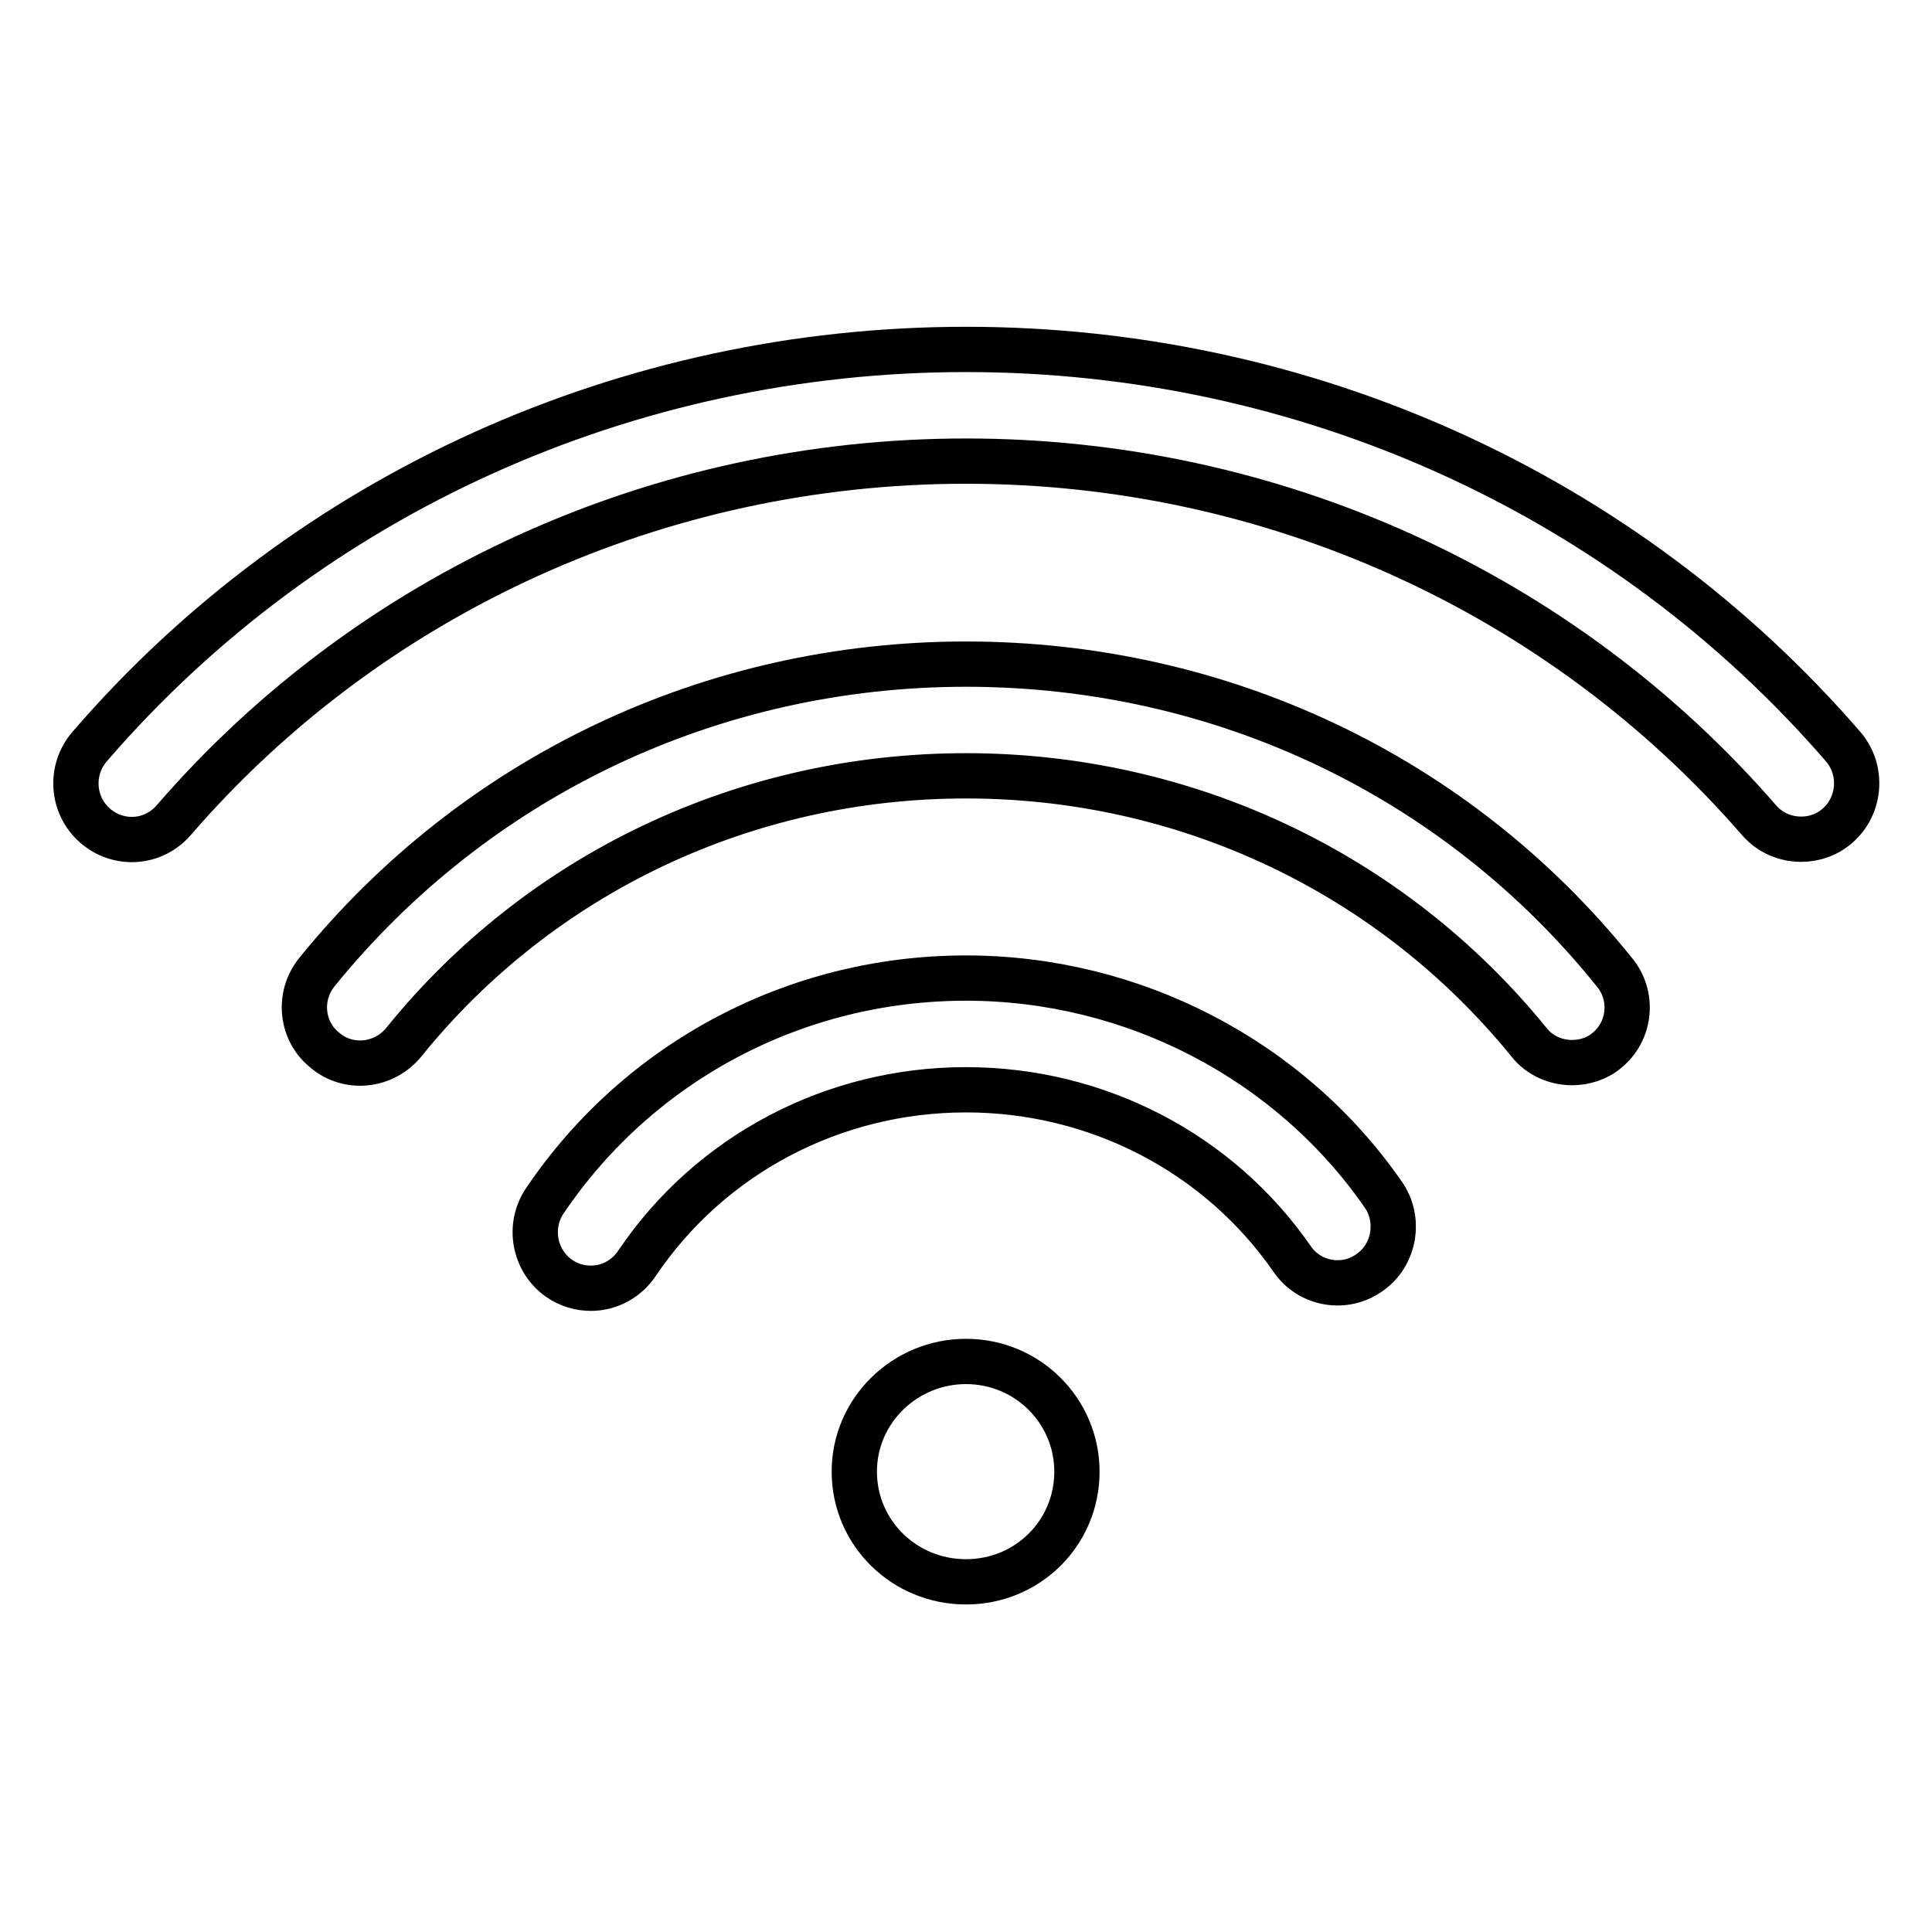 <?xml version="1.0" encoding="utf-8"?>
<!-- Svg Vector Icons : http://www.onlinewebfonts.com/icon -->
<!DOCTYPE svg PUBLIC "-//W3C//DTD SVG 1.1//EN" "http://www.w3.org/Graphics/SVG/1.1/DTD/svg11.dtd">
<svg version="1.1" xmlns="http://www.w3.org/2000/svg" xmlns:xlink="http://www.w3.org/1999/xlink" x="0px" y="0px" viewBox="0 0 256 256" enable-background="new 0 0 256 256" xml:space="preserve">
<g> <path stroke-width="6" fill-opacity="0" stroke="#000000"  d="M128,180.4c-8.1,0-14.8,6.5-14.8,14.6c0,8.1,6.6,14.6,14.8,14.6c8.2,0,14.7-6.5,14.7-14.6 C142.7,187,136.2,180.4,128,180.4z M128,129.6c-22.5,0-43.3,11-55.8,29.5c-2.3,3.4-1.4,8,1.9,10.3c1.3,0.9,2.8,1.3,4.2,1.3 c2.4,0,4.7-1.2,6.1-3.3c9.7-14.4,26-23,43.6-23c17.4,0,33.5,8.4,43.2,22.4c2.3,3.4,7,4.2,10.3,1.8c3.3-2.3,4.1-7,1.8-10.3 C170.9,140.4,150.1,129.6,128,129.6z M128,88c-33.7,0-65,14.9-86,40.8c-2.6,3.2-2.1,7.9,1.1,10.4c3.1,2.6,7.8,2.1,10.4-1.1 c18.1-22.4,45.3-35.3,74.5-35.3c29.2,0,56.4,12.9,74.6,35.3c1.4,1.8,3.6,2.7,5.7,2.7c1.6,0,3.3-0.5,4.6-1.6c3.2-2.6,3.6-7.3,1-10.4 C193,102.8,161.7,88,128,88z M244.2,98.9c-29-33.5-71.3-52.6-116.2-52.6c-44.8,0-87.2,19.1-116.1,52.6c-2.7,3.1-2.4,7.8,0.7,10.5 c3.1,2.7,7.7,2.4,10.4-0.7C49.1,78.5,87.4,61.1,128,61.1c40.6,0,78.9,17.4,105.1,47.6c1.5,1.7,3.5,2.5,5.6,2.5 c1.7,0,3.5-0.6,4.9-1.9C246.5,106.7,246.9,102,244.2,98.9z"/></g>
</svg>